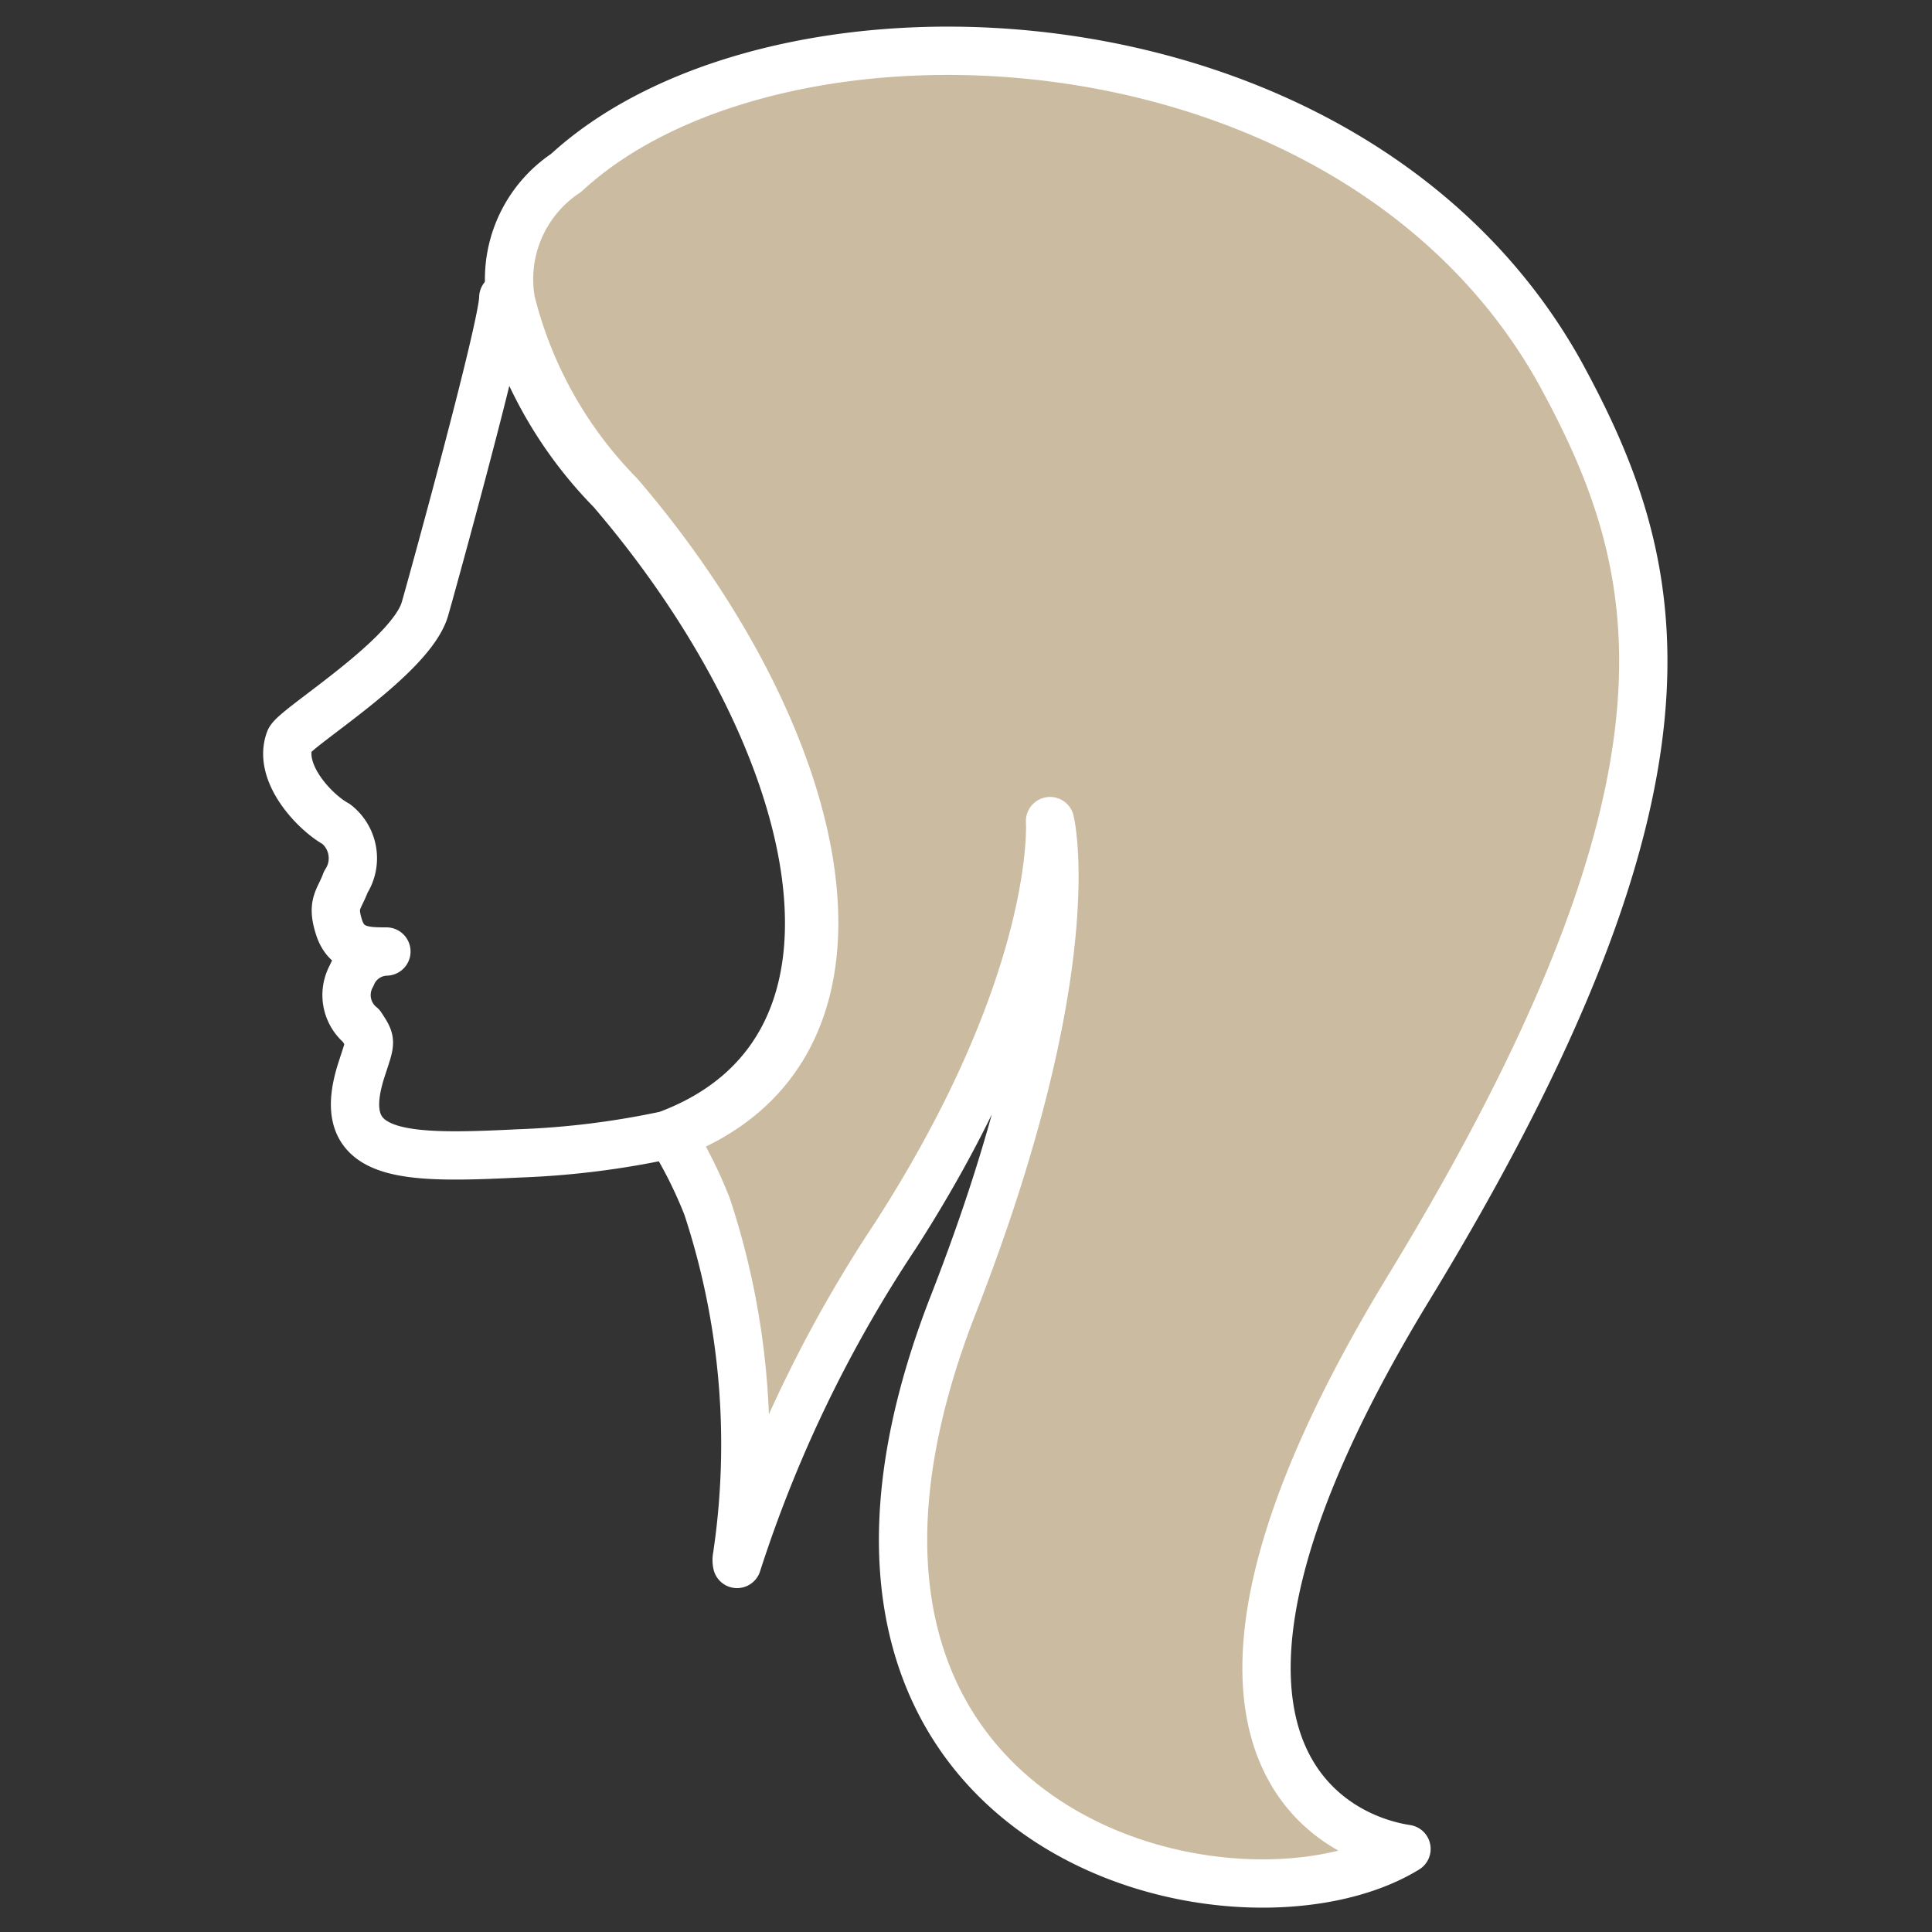 <svg xmlns="http://www.w3.org/2000/svg" viewBox="0 0 20 20">
  <rect x="0" y="0" width="20" height="20" fill="#333333" stroke="none"/>
  <g>
    <path d="M14.56,13.37c-2.74,4.52-.92,5.63,0,5.77C12.8,20.22,7.72,19,9.87,13.5c1.37-3.51,1-5,1-5s.11,1.63-1.6,4.29a13.72,13.72,0,0,0-1.64,3.4.19.19,0,0,1,0-.08,7.86,7.86,0,0,0-.31-3.62,4.65,4.65,0,0,0-.37-.74c2.4-.89,1.63-4.1-.54-6.63a4.35,4.35,0,0,1-1.12-2h0a1.32,1.32,0,0,1,.57-1.33C8.07-.25,14,0,16.15,3.86,17.23,5.84,17.84,8,14.56,13.37Z" fill="#cbbba0" stroke="#fff" stroke-linecap="round" stroke-linejoin="round" stroke-width="0.5"/>
    <path d="M6.9,11.75a8.77,8.77,0,0,1-1.53.19c-1.21.06-1.92.05-1.63-.86.1-.31.11-.29,0-.46a.41.41,0,0,1-.1-.52A.4.4,0,0,1,4,9.85c-.2,0-.41,0-.49-.25s0-.28.07-.47a.45.45,0,0,0-.1-.6C3.26,8.41,2.87,8,3,7.66c.07-.14,1.26-.86,1.4-1.36.05-.17.81-2.92.81-3.22a4.35,4.35,0,0,0,1.12,2C8.53,7.65,9.3,10.86,6.9,11.75Z" fill="none" stroke="#fff" stroke-linecap="round" stroke-linejoin="round" stroke-width="0.5"/>
  </g>
</svg>
